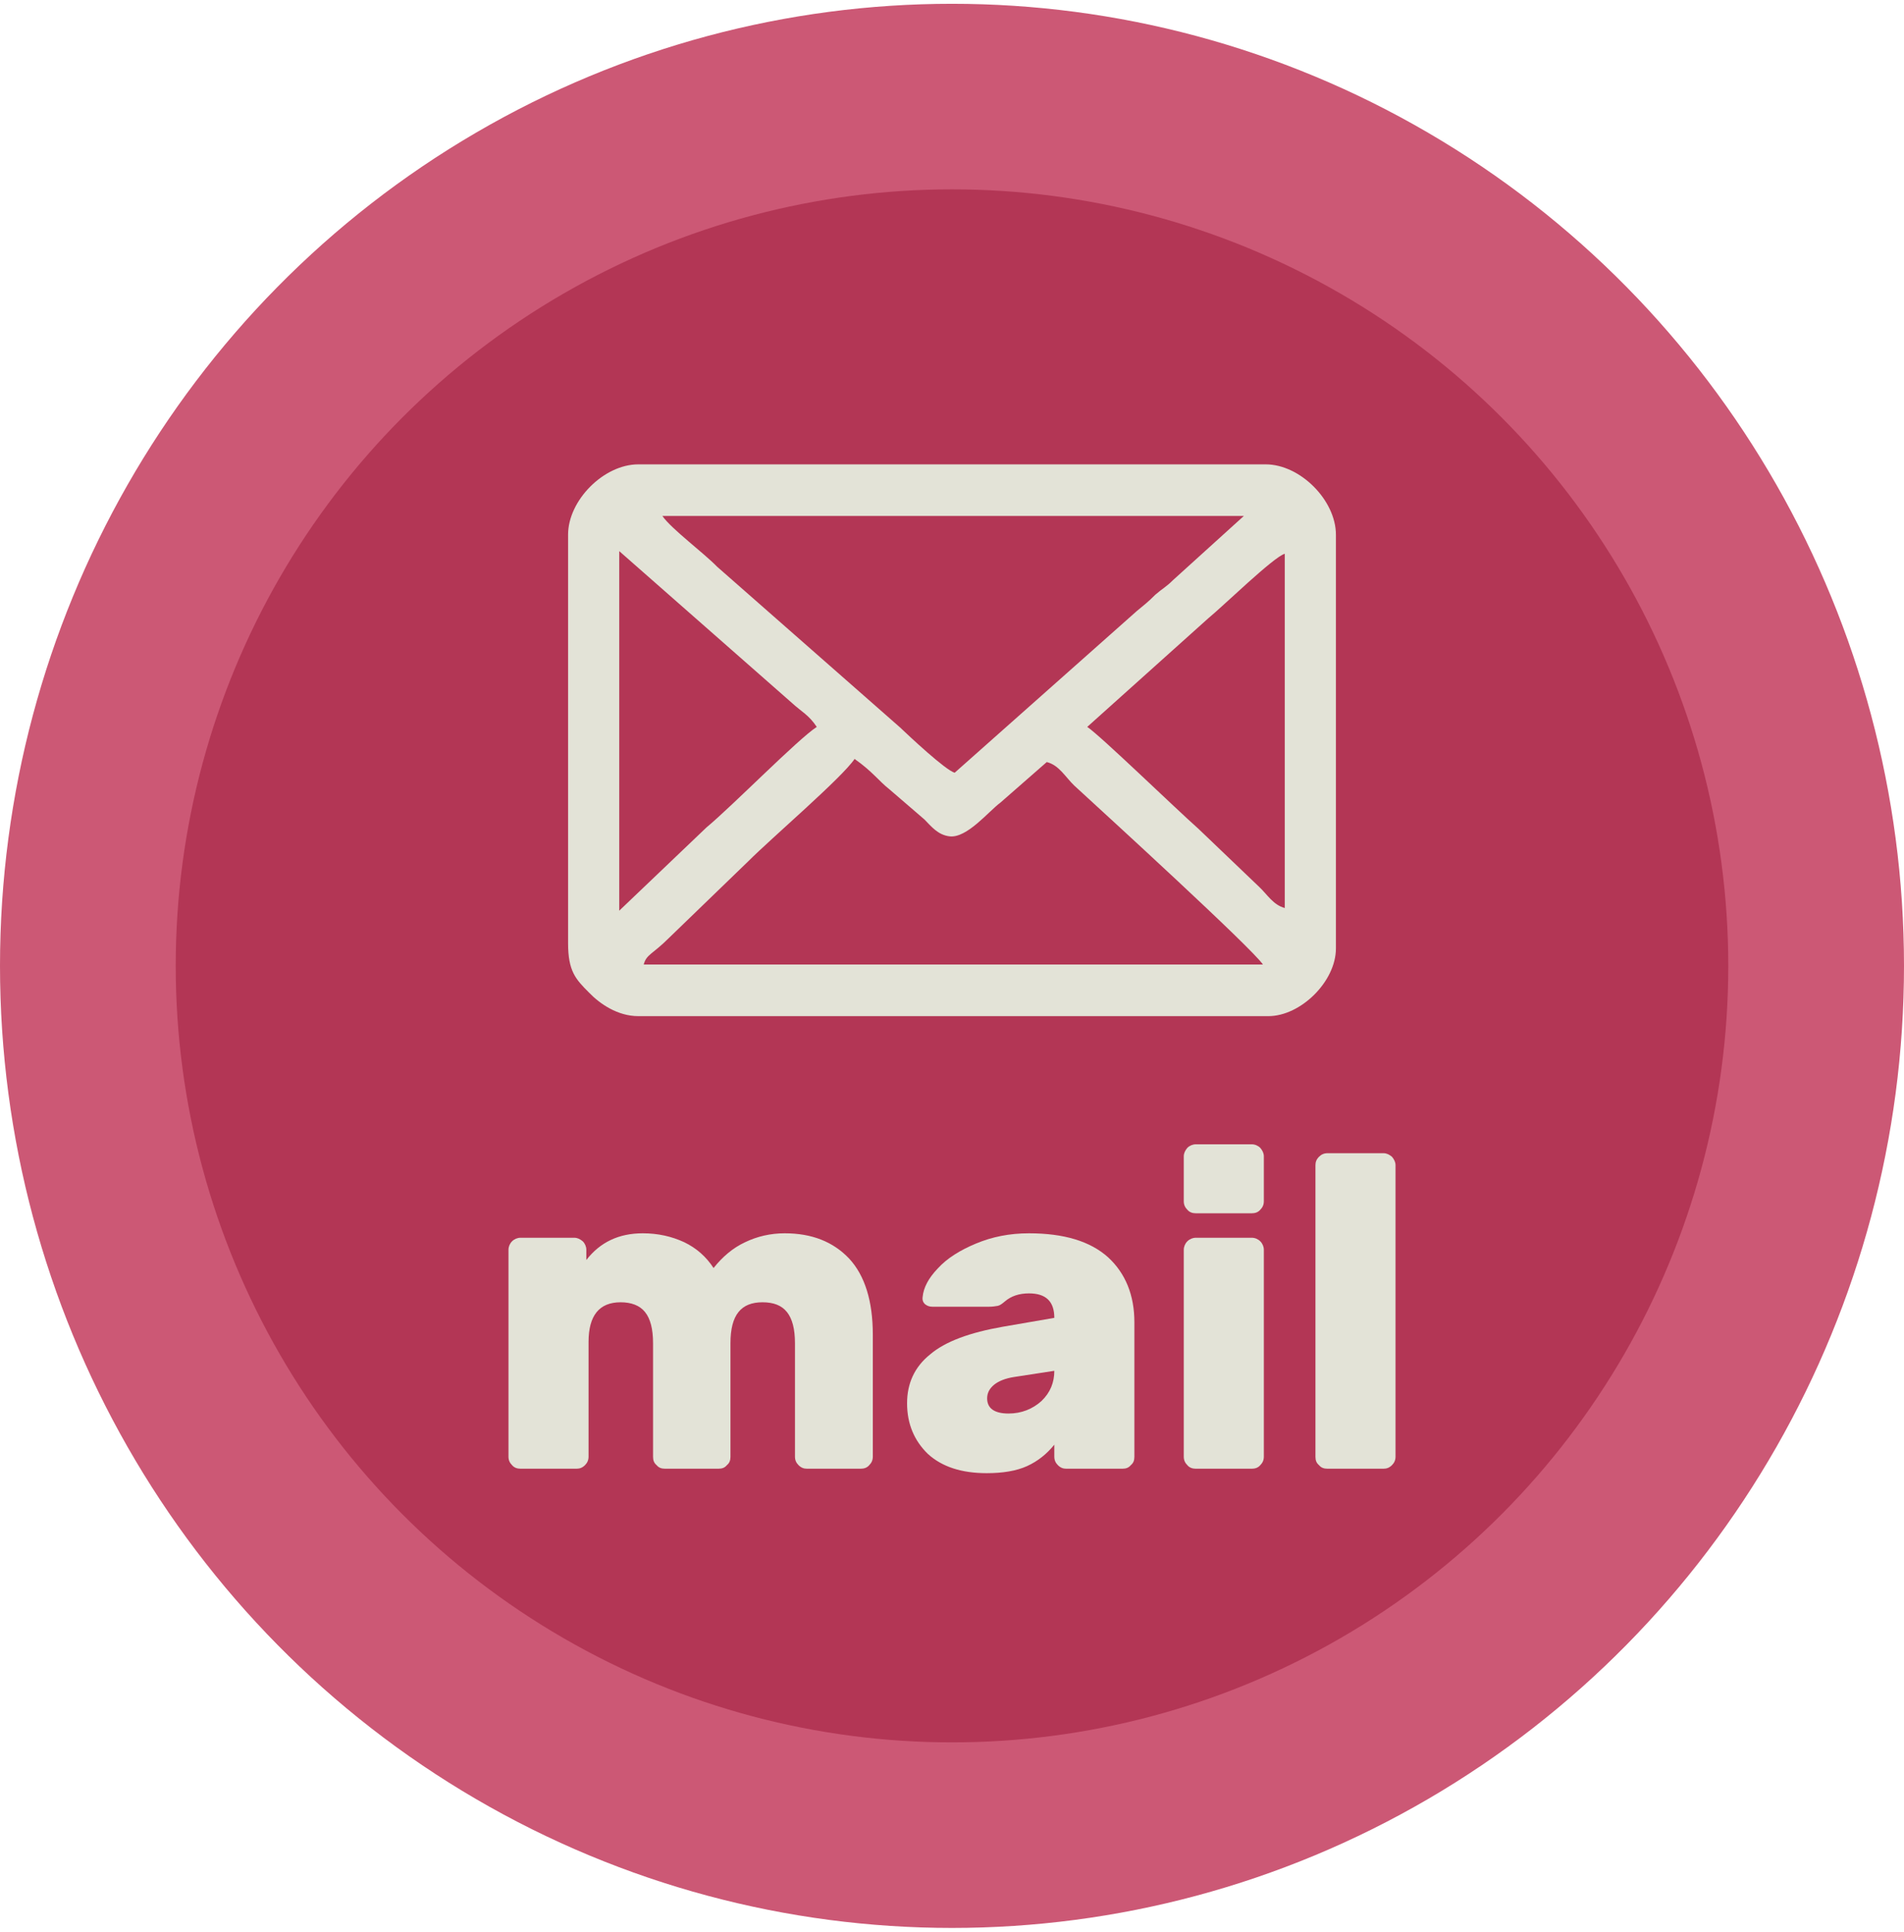 <?xml version="1.0" encoding="UTF-8"?>
<!DOCTYPE svg PUBLIC "-//W3C//DTD SVG 1.1//EN" "http://www.w3.org/Graphics/SVG/1.1/DTD/svg11.dtd">
<!-- Creator: CorelDRAW X8 -->
<svg xmlns="http://www.w3.org/2000/svg" xml:space="preserve" width="138px" height="140px" version="1.1" style="shape-rendering:geometricPrecision; text-rendering:geometricPrecision; image-rendering:optimizeQuality; fill-rule:evenodd; clip-rule:evenodd"
viewBox="0 0 4280 4325"
 xmlns:xlink="http://www.w3.org/1999/xlink">
 <defs>
  <style type="text/css">
   <![CDATA[
    .fil1 {fill:#B33655}
    .fil0 {fill:#CC5875}
    .fil3 {fill:#E3E3D7}
    .fil2 {fill:#E3E3D7;fill-rule:nonzero}
   ]]>
  </style>
 </defs>
 <g id="Layer_x0020_1">
  <ellipse class="fil0" cx="2140" cy="2162" rx="2140" ry="2162"/>
  <circle class="fil1" cx="2140" cy="2162" r="1745"/>
  <path class="fil2" d="M1962 3265c0,8 -3,14 -8,19 -5,6 -12,8 -19,8l-121 0c-7,0 -13,-2 -19,-8 -5,-5 -8,-11 -8,-19l0 -255c0,-32 -6,-55 -18,-70 -12,-15 -30,-22 -55,-22 -24,0 -42,7 -54,22 -12,15 -18,38 -18,70l0 255c0,8 -2,14 -8,19 -5,6 -11,8 -19,8l-120 0c-8,0 -14,-2 -19,-8 -6,-5 -8,-11 -8,-19l0 -255c0,-32 -6,-55 -18,-70 -12,-15 -31,-22 -55,-22 -48,0 -72,30 -72,89l0 258c0,8 -3,14 -8,19 -6,6 -12,8 -19,8l-126 0c-7,0 -14,-2 -19,-8 -5,-5 -8,-11 -8,-19l0 -465c0,-7 3,-14 8,-19 5,-5 12,-8 19,-8l121 0c7,0 13,3 19,8 5,5 8,12 8,19l0 23c31,-40 73,-60 127,-60 34,0 65,7 93,20 27,13 49,32 66,58 20,-25 43,-45 71,-58 27,-13 57,-20 89,-20 61,0 109,19 145,57 35,38 53,95 53,171l0 274z"/>
  <path id="1" class="fil2" d="M2370 2953c0,-37 -19,-55 -57,-55 -22,0 -40,6 -54,18 -6,5 -11,9 -16,10 -6,1 -12,2 -20,2l-127 0c-7,0 -12,-2 -17,-6 -4,-4 -6,-9 -5,-16 2,-21 13,-42 34,-64 21,-23 50,-41 86,-56 36,-15 75,-23 119,-23 79,0 138,18 178,54 39,36 59,85 59,146l0 302c0,8 -2,14 -8,19 -5,6 -11,8 -19,8l-126 0c-7,0 -13,-2 -19,-8 -5,-5 -8,-11 -8,-19l0 -27c-17,21 -37,37 -61,48 -24,11 -55,16 -91,16 -56,0 -100,-14 -132,-43 -31,-30 -47,-68 -47,-114 0,-45 17,-82 52,-110 34,-29 89,-49 163,-62l116 -20zm-91 133c-19,3 -34,9 -44,17 -11,9 -16,19 -16,31 0,22 16,34 48,34 29,0 54,-10 74,-28 20,-19 29,-42 29,-68l-91 14z"/>
  <path id="2" class="fil2" d="M2841 2691c0,8 -3,14 -8,19 -5,6 -12,8 -19,8l-126 0c-7,0 -14,-2 -19,-8 -5,-5 -8,-11 -8,-19l0 -101c0,-7 3,-13 8,-19 5,-5 12,-8 19,-8l126 0c7,0 14,3 19,8 5,6 8,12 8,19l0 101zm0 574c0,8 -3,14 -8,19 -5,6 -12,8 -19,8l-126 0c-7,0 -14,-2 -19,-8 -5,-5 -8,-11 -8,-19l0 -465c0,-7 3,-14 8,-19 5,-5 12,-8 19,-8l126 0c7,0 14,3 19,8 5,5 8,12 8,19l0 465z"/>
  <path id="3" class="fil2" d="M3137 3265c0,8 -3,14 -8,19 -6,6 -12,8 -19,8l-126 0c-8,0 -14,-2 -19,-8 -6,-5 -8,-11 -8,-19l0 -655c0,-7 2,-13 8,-19 5,-5 11,-8 19,-8l126 0c7,0 13,3 19,8 5,6 8,12 8,19l0 655z"/>
  <path class="fil3" d="M1921 1697c40,28 55,50 78,68l79 68c15,15 30,35 57,38 39,4 87,-56 114,-76l104 -91c28,7 42,34 62,53 73,67 398,364 424,402l-1392 0c6,-23 20,-23 56,-59l179 -173c53,-53 211,-188 239,-230zm967 -461l0 796c-26,-7 -39,-30 -57,-47l-137 -131c-52,-46 -220,-209 -250,-229l272 -244c32,-26 148,-139 172,-145zm-1496 802l0 -808 388 341c23,21 38,27 56,54 -43,28 -189,177 -248,226l-196 187zm97 -887l1307 0 -159 144c-16,16 -24,19 -40,33 -17,17 -24,22 -42,37l-409 363c-21,-6 -102,-82 -123,-102l-411 -361c-30,-31 -103,-85 -123,-114zm-212 42l0 918c0,63 17,81 47,111 24,25 64,53 111,53l1416 0c73,0 152,-78 152,-152l0 -930c0,-77 -80,-158 -158,-158l-1410 0c-78,0 -158,81 -158,158z"/>
 </g>
</svg>
